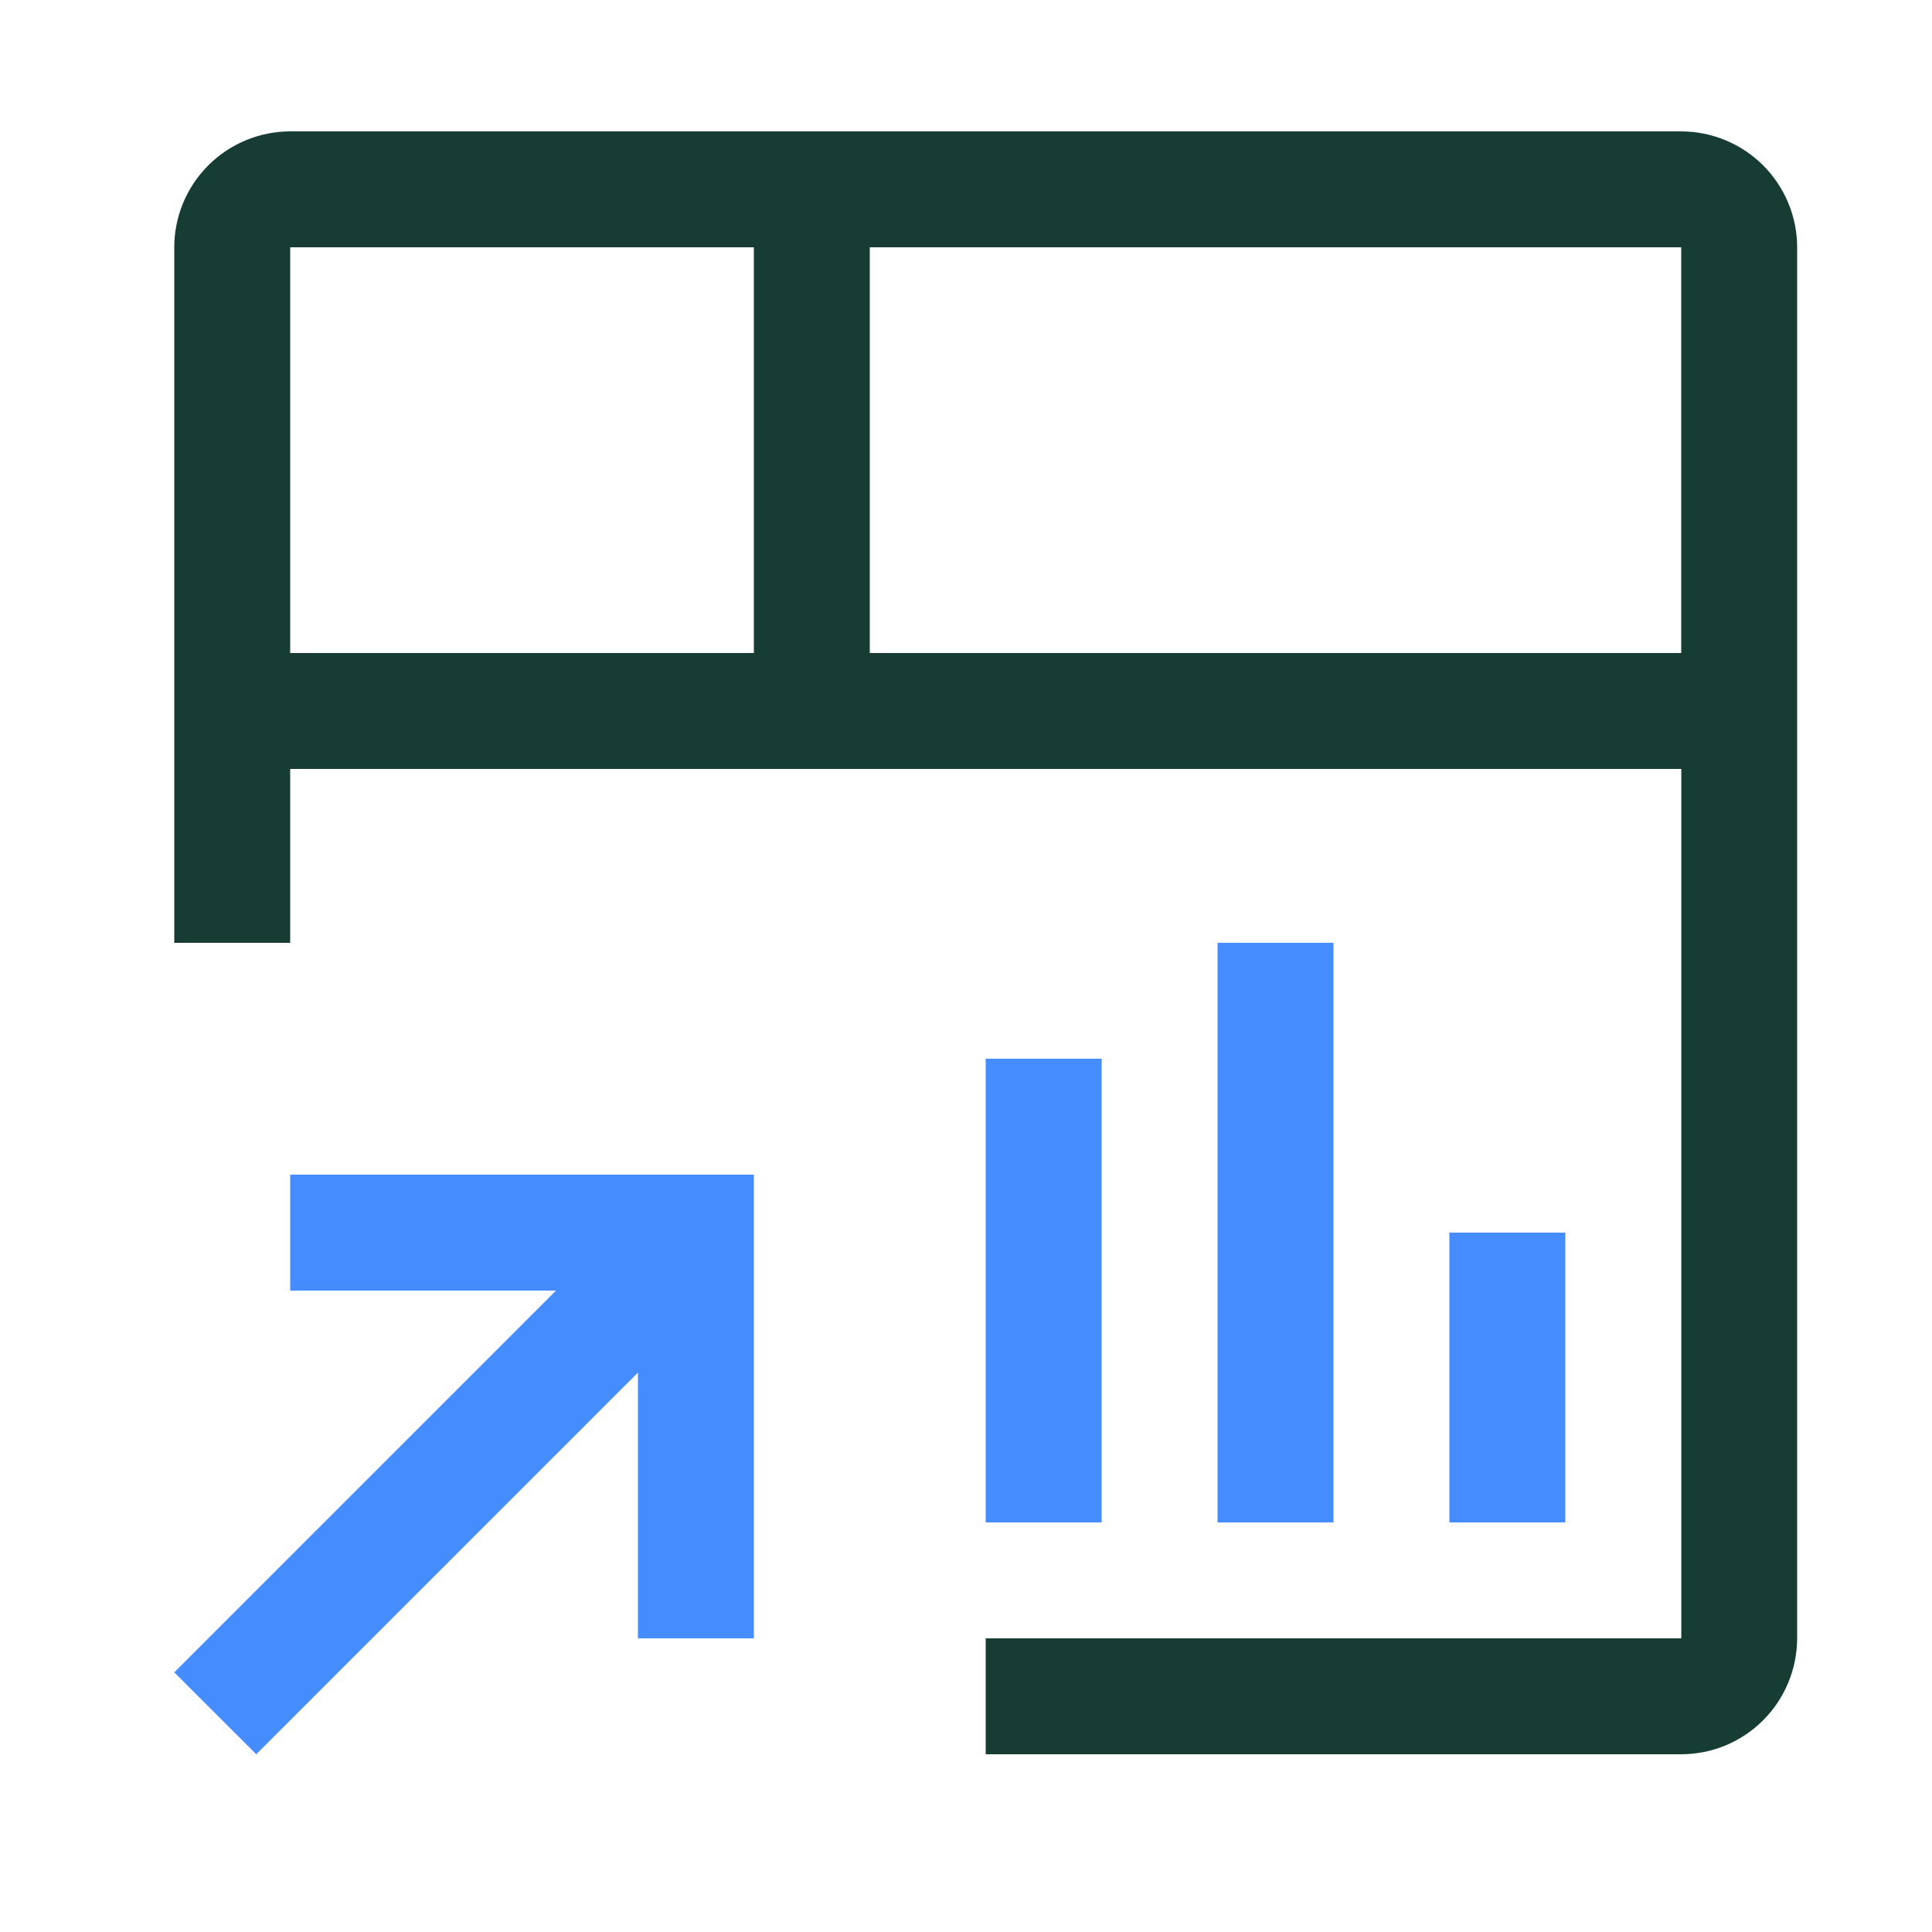 <svg width="25" height="25" viewBox="0 0 25 25" fill="none" xmlns="http://www.w3.org/2000/svg">
<path d="M3.755 15.2V16.7H7.195L2.255 21.64L3.316 22.7L8.255 17.761V21.2H9.755V15.2H3.755ZM18.755 15.95H20.255V19.7H18.755V15.95ZM15.755 12.2H17.255V19.7H15.755V12.2ZM12.755 13.7H14.255V19.7H12.755V13.7Z" fill="#458CFF"/>
<path d="M21.755 1.7H3.755C3.357 1.701 2.976 1.859 2.695 2.14C2.414 2.421 2.255 2.803 2.255 3.2V12.2H3.755V9.95H21.756L21.756 21.2H12.755V22.7H21.755C22.153 22.7 22.534 22.542 22.815 22.26C23.096 21.979 23.254 21.598 23.255 21.2V3.2C23.255 2.803 23.096 2.421 22.815 2.14C22.534 1.859 22.153 1.701 21.755 1.7ZM9.755 8.45H3.755V3.2H9.755V8.45ZM11.255 8.45V3.2H21.755V8.45H11.255Z" fill="#173C34"/>
</svg>
